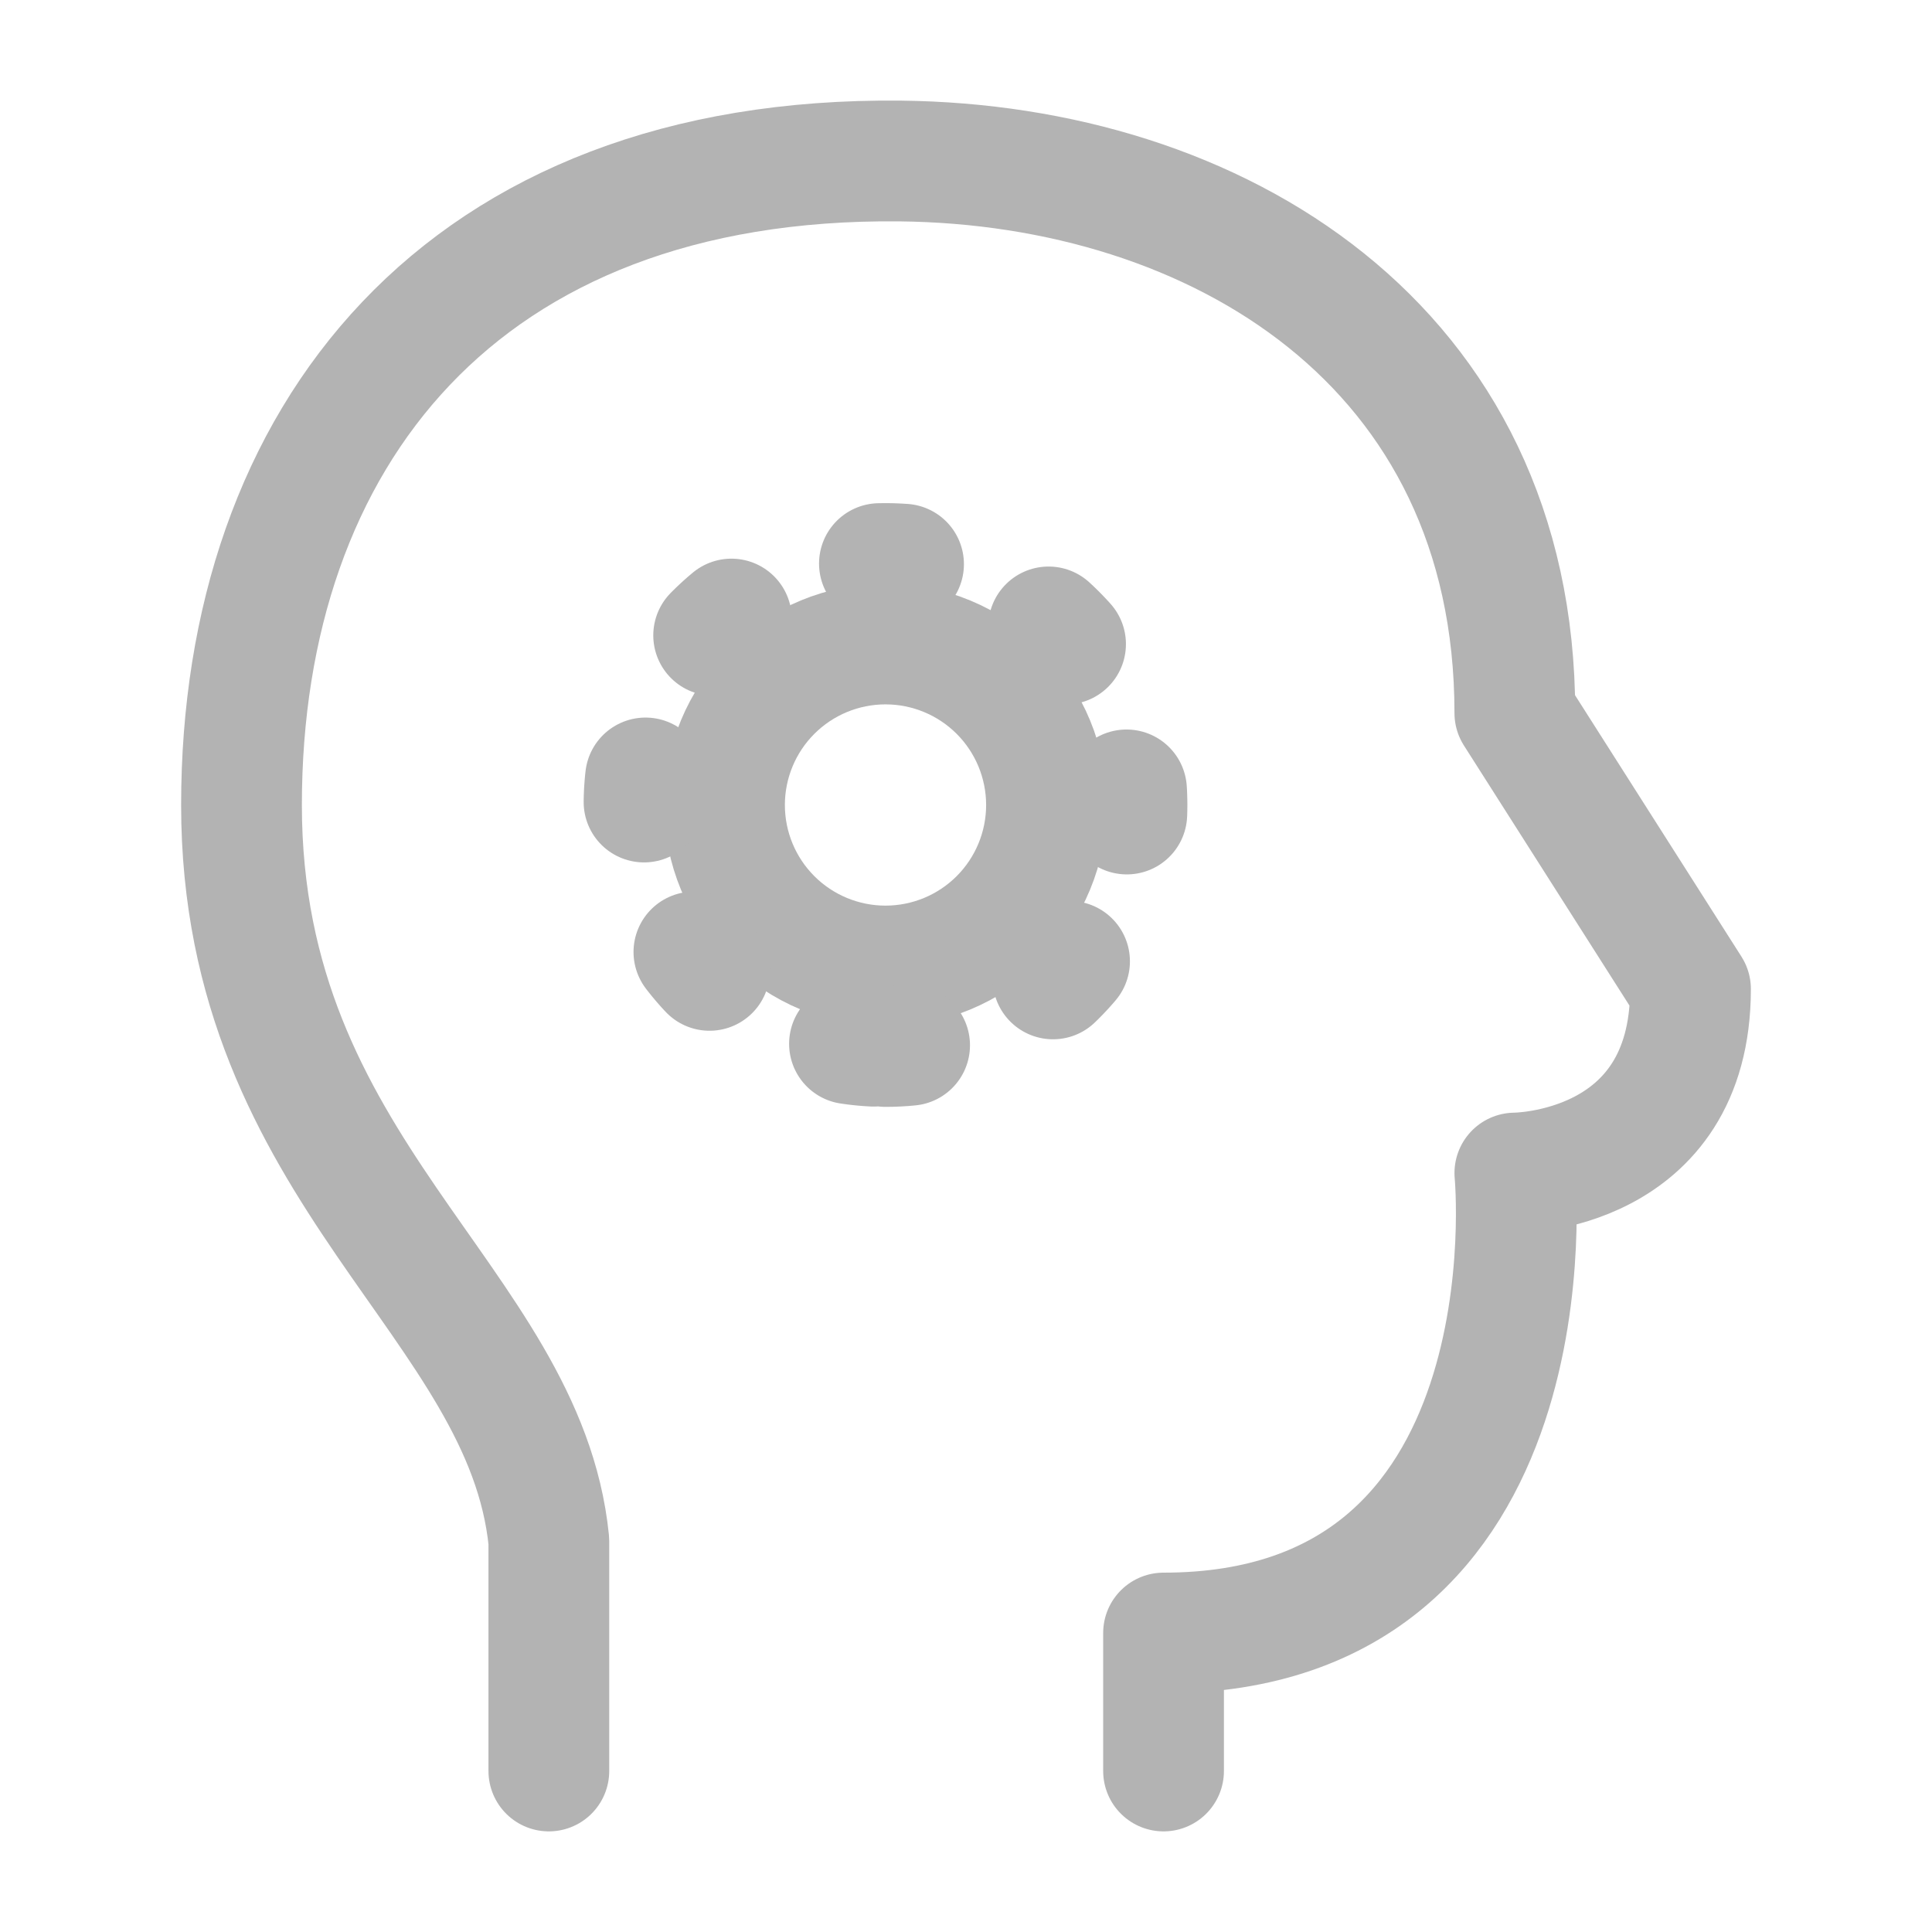 <svg width="96" height="96" viewBox="0 0 96 96" fill="none" xmlns="http://www.w3.org/2000/svg">
<path d="M27.272 88V76.572C26.08 64.664 12 58.288 12 40C12 21.72 22.908 7.776 44.728 8C60.436 8.168 75.272 17.144 75.272 35.432L84 49.144C84 58.288 75.272 58.288 75.272 58.288C75.272 58.288 77.456 81.144 57.816 81.144V88" stroke="#B3B3B3" stroke-width="6" stroke-linecap="round" stroke-linejoin="round"/>
<path d="M44 48C46.122 48 48.157 47.157 49.657 45.657C51.157 44.157 52 42.122 52 40C52 37.878 51.157 35.843 49.657 34.343C48.157 32.843 46.122 32 44 32C41.878 32 39.843 32.843 38.343 34.343C36.843 35.843 36 37.878 36 40C36 42.122 36.843 44.157 38.343 45.657C39.843 47.157 41.878 48 44 48Z" stroke="#B3B3B3" stroke-width="6" stroke-linecap="round" stroke-linejoin="round"/>
<path d="M44 52C47.183 52 50.235 50.736 52.485 48.485C54.736 46.235 56 43.183 56 40C56 36.817 54.736 33.765 52.485 31.515C50.235 29.264 47.183 28 44 28C40.817 28 37.765 29.264 35.515 31.515C33.264 33.765 32 36.817 32 40C32 43.183 33.264 46.235 35.515 48.485C37.765 50.736 40.817 52 44 52Z" stroke="#B3B3B3" stroke-width="6" stroke-linecap="round" stroke-linejoin="round" stroke-dasharray="1.2 8"/>
</svg>
